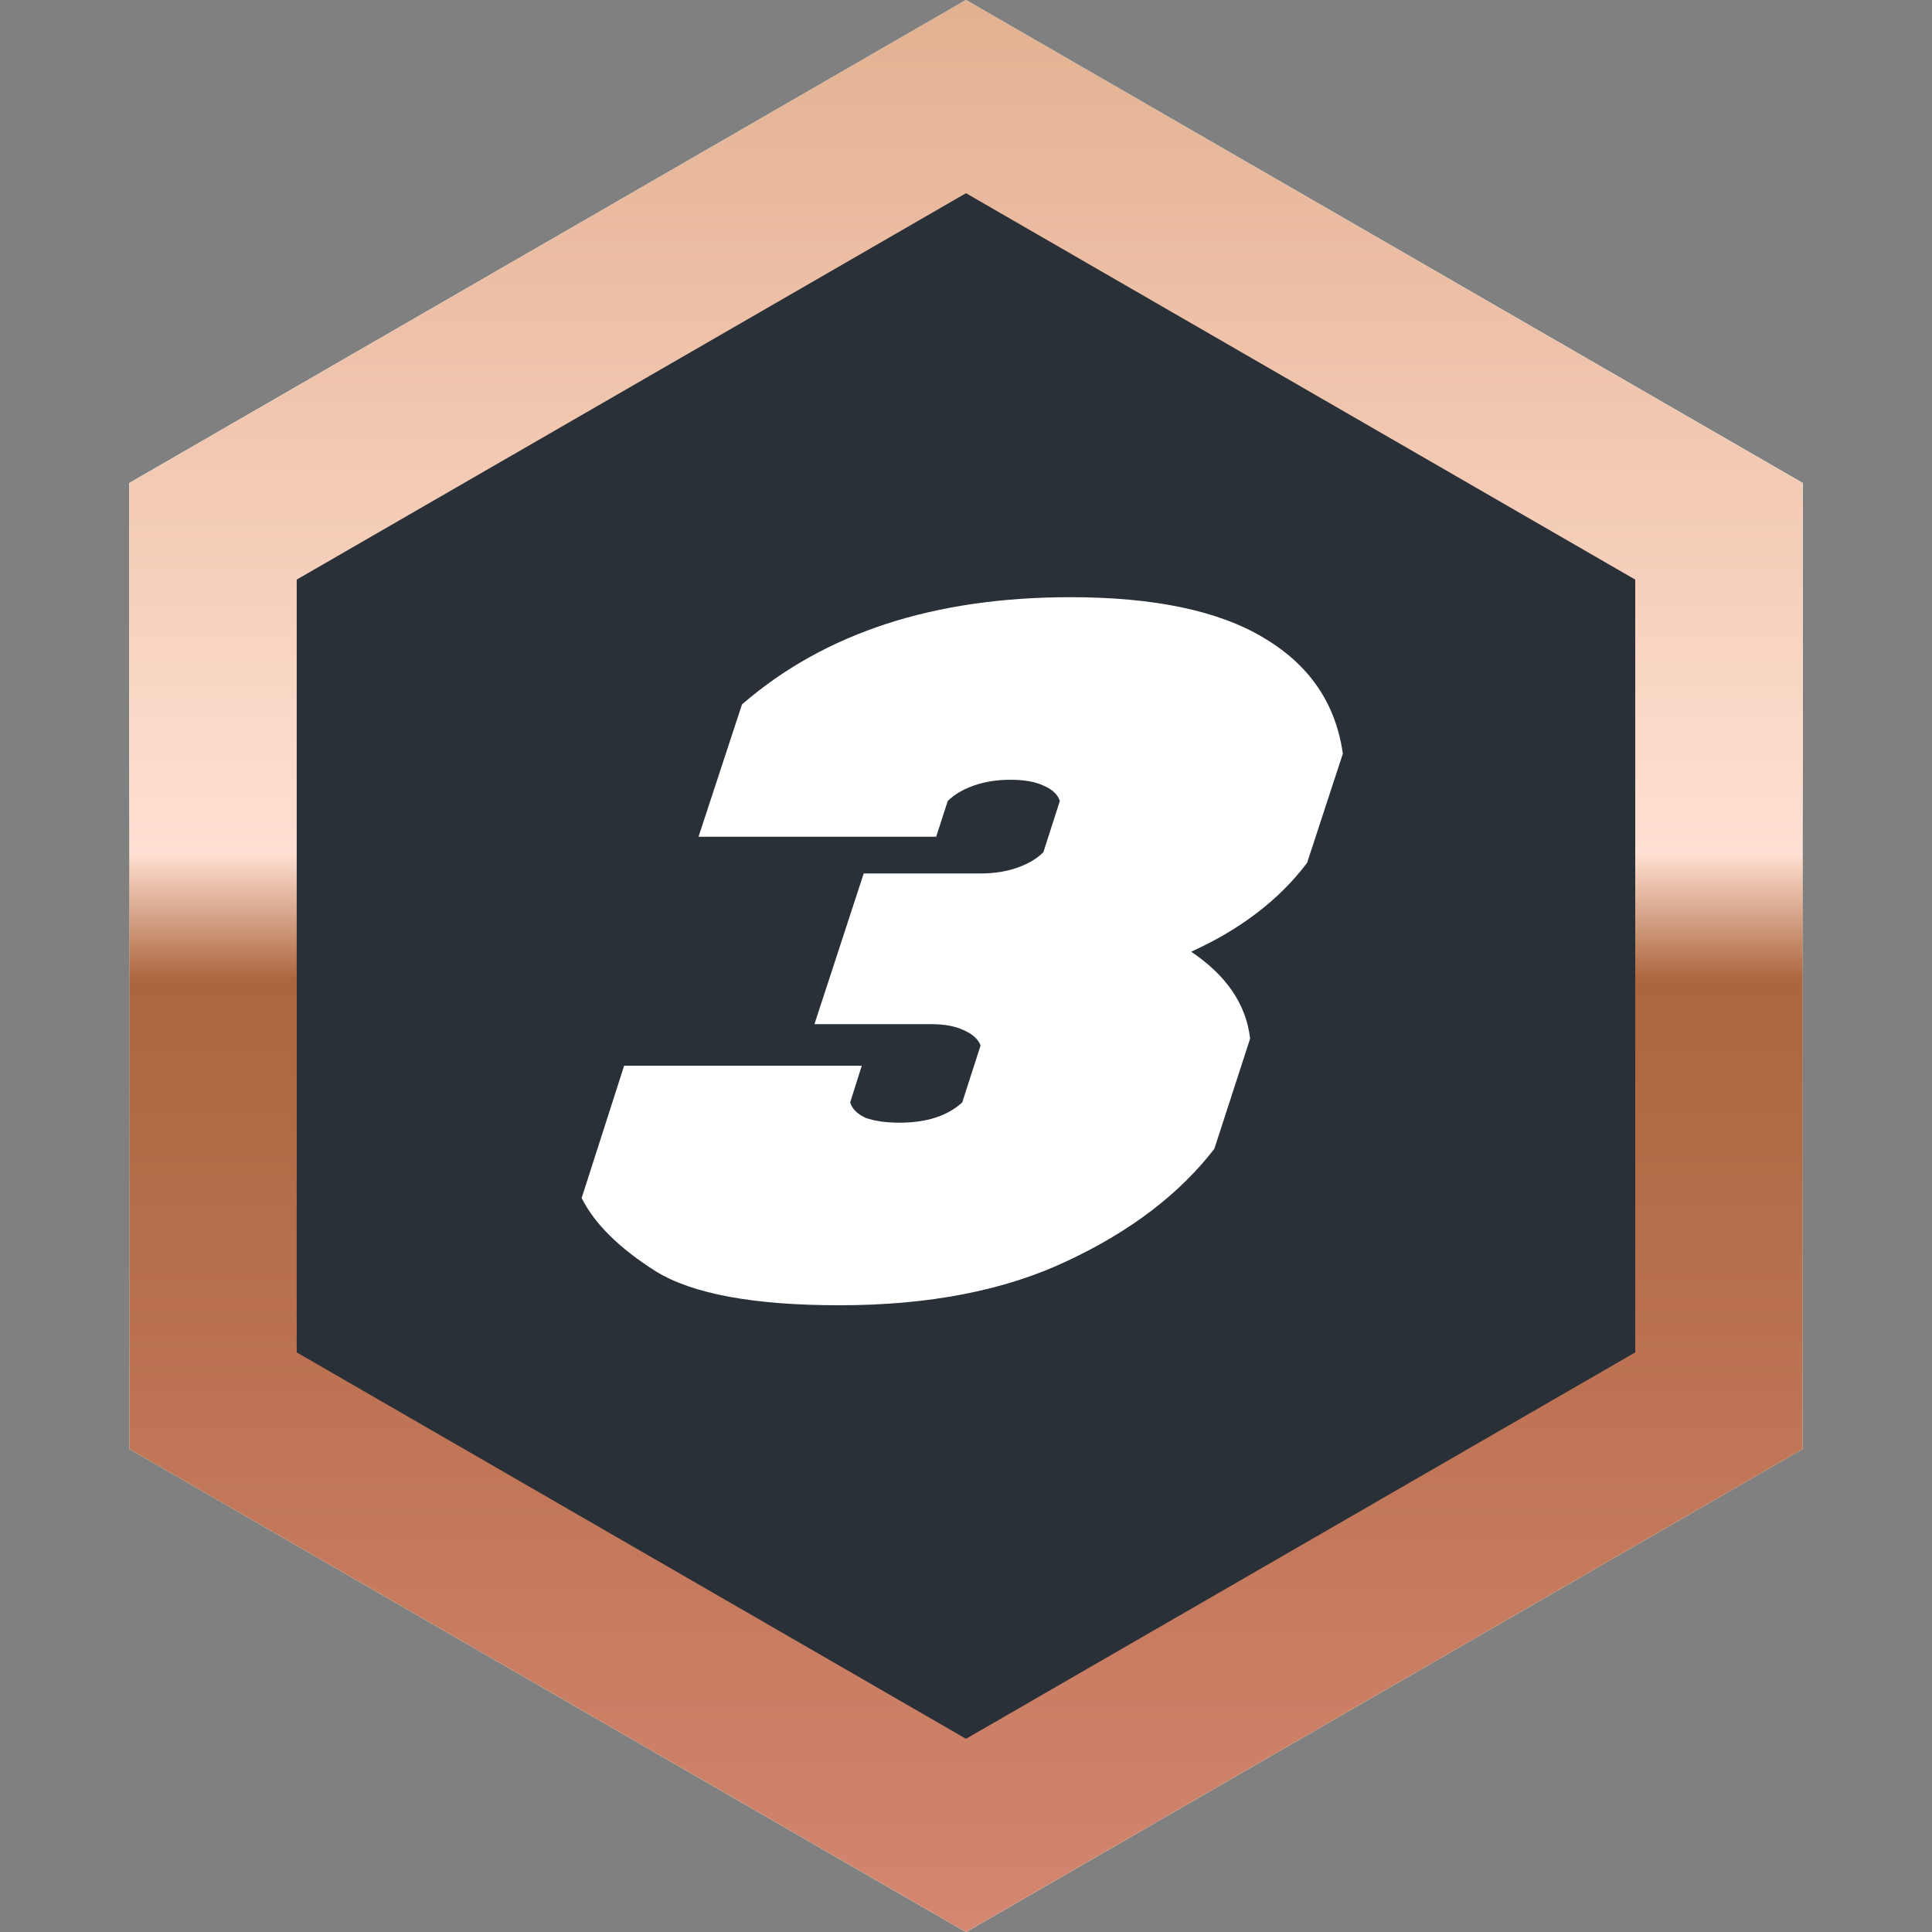 <svg width="38" height="38" viewBox="0 0 38 38" fill="none" xmlns="http://www.w3.org/2000/svg">
<rect x="0" y="0" width="38" height="38" fill="#808080" stroke="none"/>
<path d="M19 0L35.455 9.5V28.5L19 38L2.546 28.5V9.5L19 0Z" fill="#D9D9D9"/>
<path d="M19 0L35.455 9.5V28.5L19 38L2.546 28.5V9.5L19 0Z" fill="url(#paint0_linear_20725_84129)"/>
<path d="M19 0L35.455 9.5V28.5L19 38L2.546 28.5V9.5L19 0Z" fill="url(#paint1_linear_20725_84129)"/>
<path d="M19 0L35.455 9.5V28.5L19 38L2.546 28.5V9.5L19 0Z" fill="url(#paint2_linear_20725_84129)"/>
<path d="M19 3.8L32.163 11.4V26.6L19 34.2L5.836 26.6V11.4L19 3.8Z" fill="#293037"/>
<path d="M16.513 25.673C14.829 25.673 13.625 25.451 12.903 25.008C12.181 24.552 11.694 24.071 11.44 23.564L12.276 20.961H16.95L16.722 21.683C16.76 21.81 16.862 21.911 17.026 21.987C17.204 22.05 17.425 22.082 17.691 22.082C18.223 22.082 18.635 21.949 18.926 21.683L19.287 20.562C19.237 20.435 19.123 20.334 18.945 20.258C18.781 20.182 18.572 20.144 18.318 20.144H16.019L16.988 17.18H19.287C19.553 17.18 19.794 17.142 20.009 17.066C20.225 16.99 20.396 16.889 20.522 16.762L20.845 15.755C20.807 15.628 20.7 15.527 20.522 15.451C20.358 15.375 20.142 15.337 19.876 15.337C19.61 15.337 19.37 15.375 19.154 15.451C18.939 15.527 18.768 15.628 18.641 15.755L18.413 16.458H13.739L14.594 13.855C16.216 12.449 18.369 11.746 21.054 11.746C22.701 11.746 23.968 12.012 24.854 12.544C25.754 13.076 26.273 13.836 26.412 14.824L25.709 16.971C25.165 17.693 24.405 18.276 23.429 18.719C24.126 19.188 24.512 19.758 24.588 20.429L23.885 22.595C23.201 23.482 22.239 24.216 20.997 24.799C19.769 25.382 18.274 25.673 16.513 25.673Z" fill="white"/>
<defs>
<linearGradient id="paint0_linear_20725_84129" x1="15.707" y1="-7.6" x2="17.762" y2="58.203" gradientUnits="userSpaceOnUse">
<stop stop-color="#BCA355"/>
<stop offset="0.255" stop-color="#FFF8E0"/>
<stop offset="0.354" stop-color="#FFF0C2"/>
<stop offset="0.361" stop-color="#DCC990"/>
<stop offset="0.466" stop-color="#AE974F"/>
<stop offset="0.555" stop-color="#E0C46B"/>
<stop offset="0.591" stop-color="#FAD76B"/>
<stop offset="0.766" stop-color="#DBC37A"/>
<stop offset="0.787" stop-color="#F7E2A3"/>
<stop offset="0.856" stop-color="#BBAA74"/>
<stop offset="0.995" stop-color="#E4C565"/>
</linearGradient>
<linearGradient id="paint1_linear_20725_84129" x1="10.897" y1="-2.956" x2="10.897" y2="48.344" gradientUnits="userSpaceOnUse">
<stop stop-color="#ACBCC2"/>
<stop offset="0.24" stop-color="#DBEEEE"/>
<stop offset="0.345" stop-color="#ECFCFF"/>
<stop offset="0.4" stop-color="#9EAFB3"/>
<stop offset="0.695" stop-color="#C2D6DF"/>
<stop offset="0.74" stop-color="#C6DCE3"/>
<stop offset="0.8" stop-color="#DCF5FB"/>
<stop offset="0.91" stop-color="#9CB0B6"/>
</linearGradient>
<linearGradient id="paint2_linear_20725_84129" x1="19" y1="-17.522" x2="19" y2="74.944" gradientUnits="userSpaceOnUse">
<stop stop-color="#BC8655"/>
<stop offset="0.24" stop-color="#EBBCA1"/>
<stop offset="0.371" stop-color="#FFE0D2"/>
<stop offset="0.398" stop-color="#AC653D"/>
<stop offset="0.635" stop-color="#DB8C7A"/>
<stop offset="0.799" stop-color="#8B665A"/>
<stop offset="0.8" stop-color="#F7C1A3"/>
<stop offset="0.91" stop-color="#543422"/>
</linearGradient>
</defs>
</svg>
